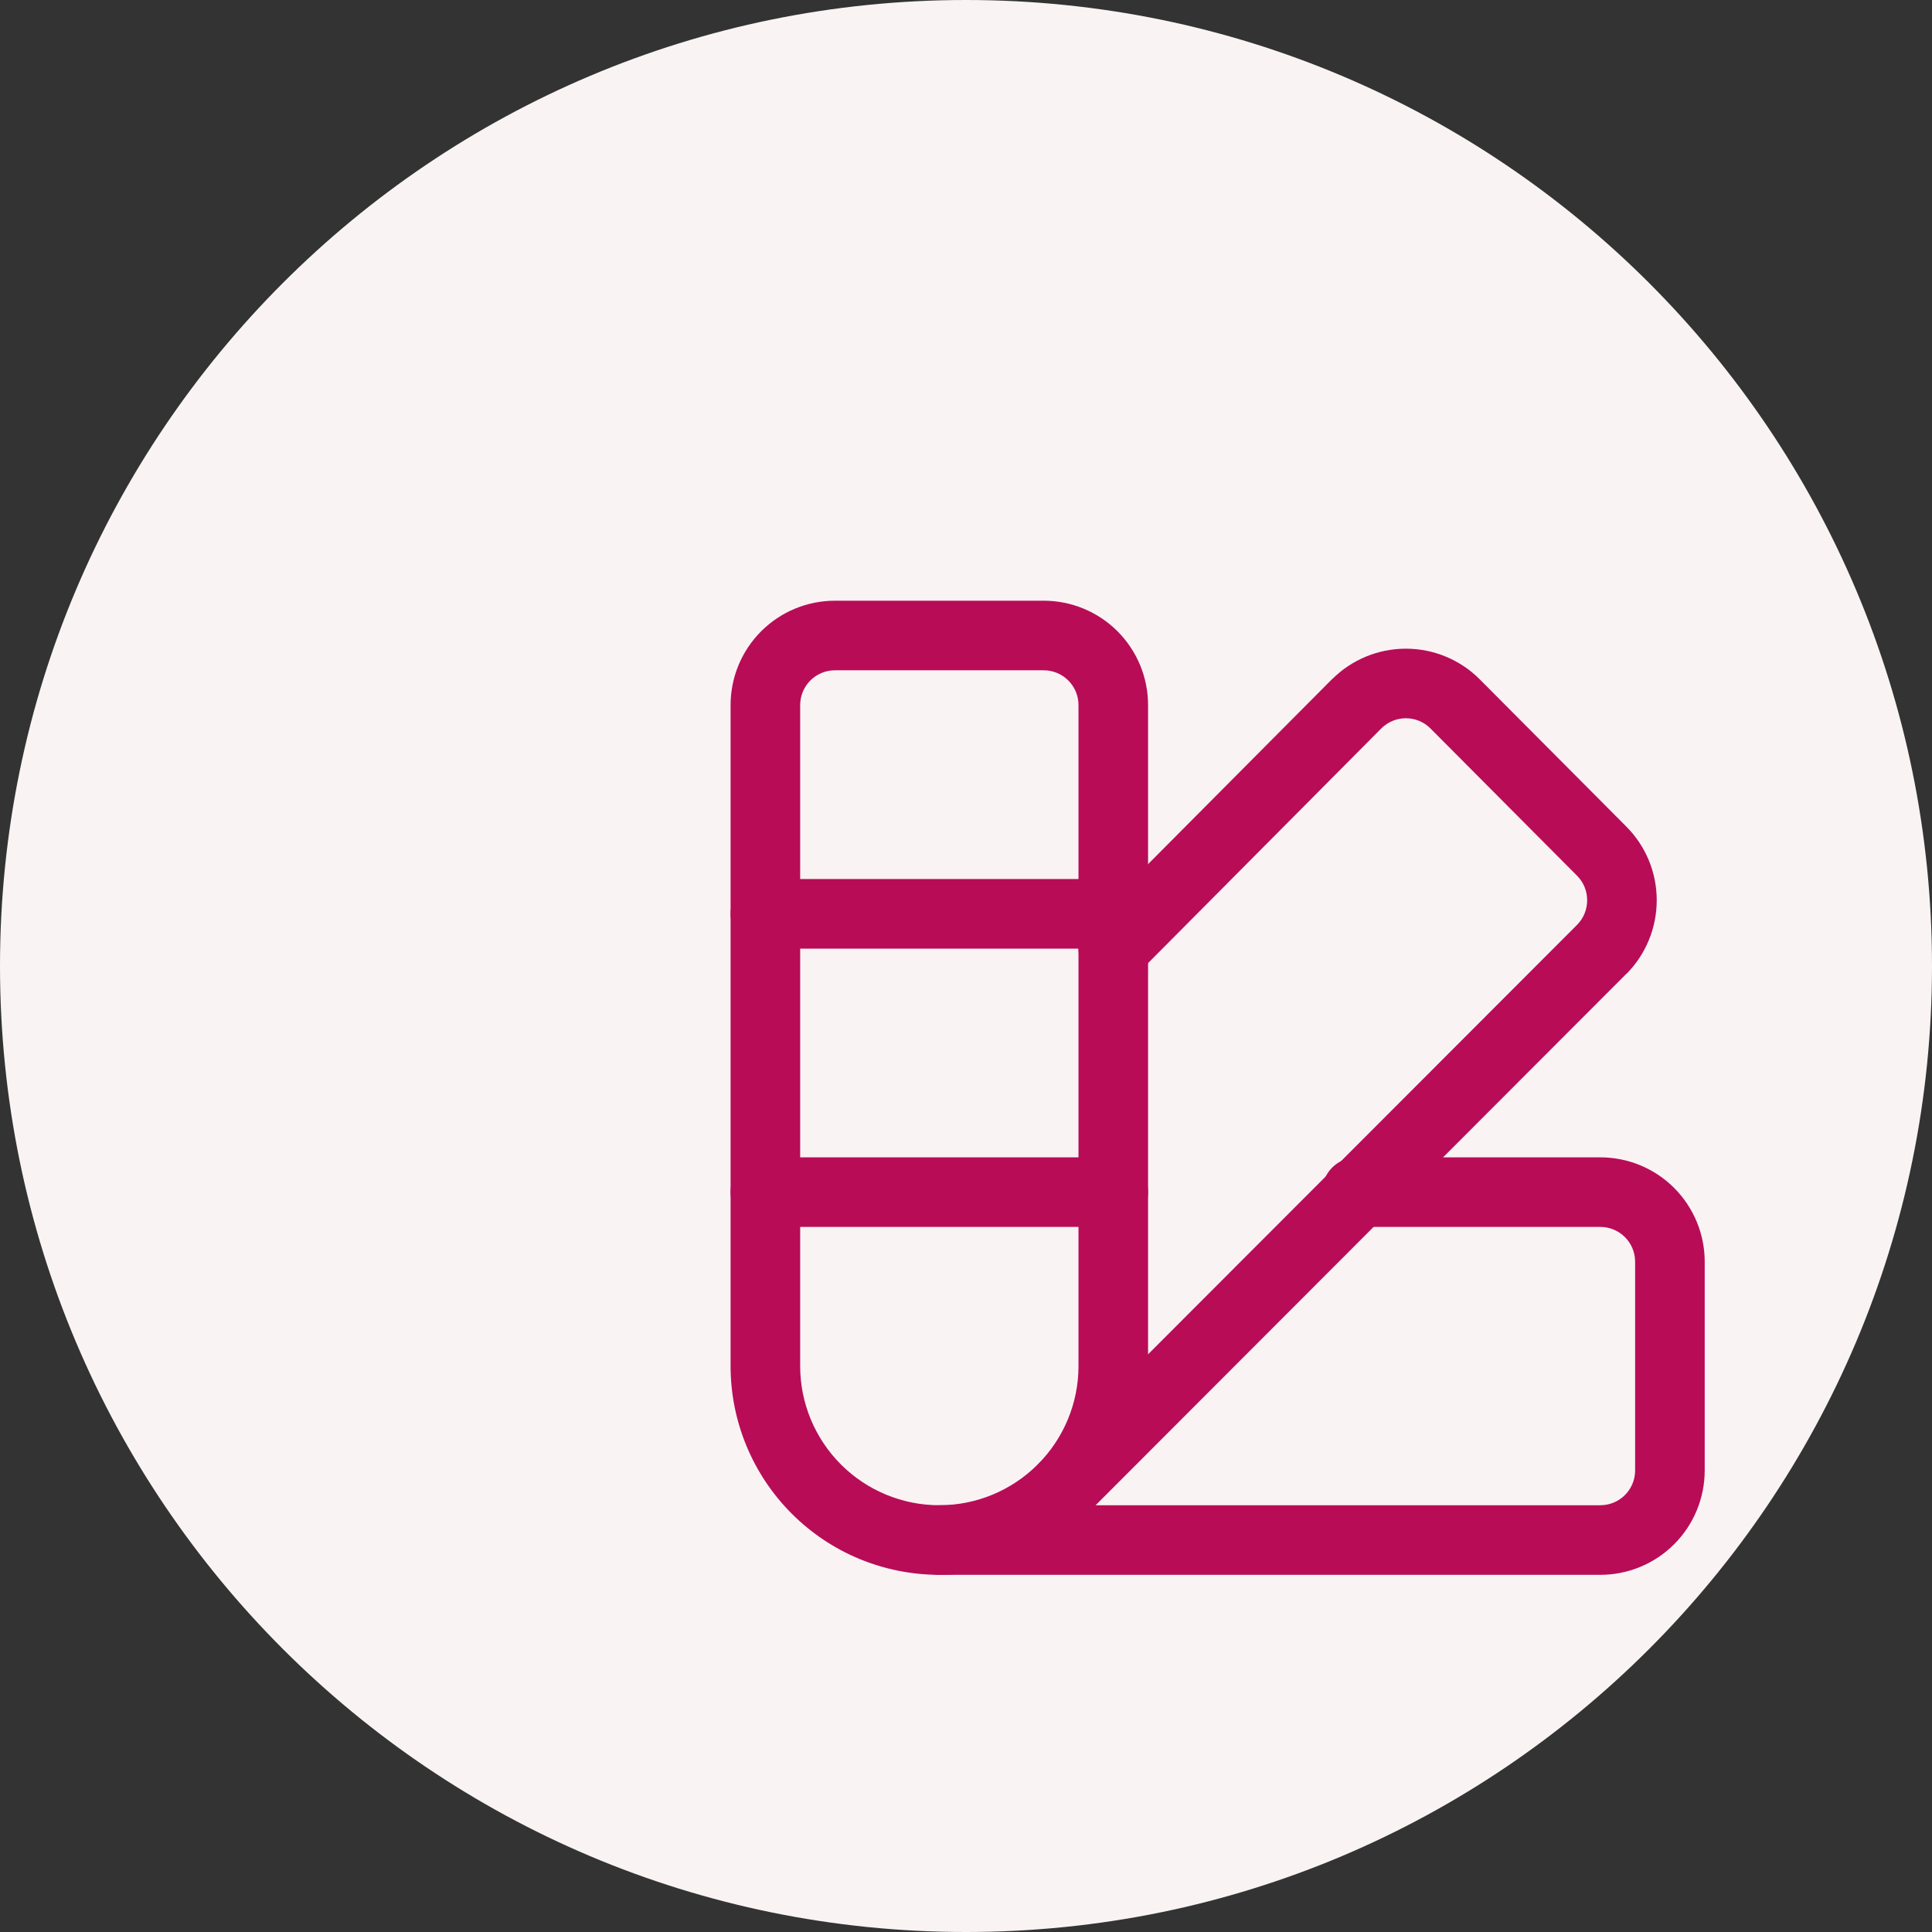 <svg xmlns="http://www.w3.org/2000/svg" width="119" height="119" viewBox="0 0 119 119" fill="none"><rect x="0" y="0" width="119" height="119" fill="#333333" stroke="none"/><path d="M119 59.5C119 92.361 92.361 119 59.5 119C26.639 119 0 92.361 0 59.5C0 26.639 26.639 0 59.5 0C92.361 0 119 26.639 119 59.5Z" fill="#F9F3F3"></path><path d="M51.429 37C49.724 37 48.088 37.678 46.883 38.883C45.678 40.088 45 41.724 45 43.429V84.143C45 87.552 46.356 90.822 48.767 93.233C49.961 94.427 51.375 95.375 52.935 96.021C54.495 96.666 56.169 97 57.857 97C61.266 97 64.537 95.644 66.948 93.233C69.358 90.822 70.714 87.552 70.714 84.143V43.429C70.714 41.724 70.036 40.088 68.831 38.883C67.626 37.678 65.99 37 64.286 37H51.429ZM51.429 41.286H64.286C64.855 41.286 65.398 41.511 65.801 41.913C66.203 42.316 66.429 42.859 66.429 43.429V84.143C66.429 86.417 65.525 88.595 63.917 90.203C62.309 91.811 60.131 92.714 57.857 92.714C56.732 92.714 55.616 92.492 54.576 92.061C53.536 91.631 52.593 90.999 51.797 90.203C50.189 88.595 49.286 86.417 49.286 84.143V43.429C49.286 42.859 49.511 42.316 49.913 41.913C50.316 41.511 50.859 41.286 51.429 41.286Z" fill="#B80C57"></path><path d="M86.593 39.955C84.896 39.955 83.269 40.625 82.065 41.821C82.059 41.824 82.053 41.827 82.048 41.83L67.048 56.913C66.849 57.114 66.691 57.351 66.584 57.613C66.477 57.874 66.423 58.154 66.425 58.436C66.426 58.719 66.484 58.998 66.593 59.258C66.703 59.518 66.864 59.754 67.065 59.952C67.468 60.353 68.013 60.577 68.582 60.575C69.15 60.574 69.694 60.346 70.095 59.944L85.095 44.852C85.496 44.46 86.033 44.24 86.593 44.24C87.16 44.24 87.698 44.461 88.1 44.86L97.14 53.942C97.54 54.344 97.76 54.882 97.76 55.449C97.76 56.016 97.54 56.562 97.14 56.964L63.926 90.212C63.524 90.613 63.298 91.158 63.298 91.727C63.298 92.295 63.524 92.84 63.926 93.242C64.328 93.643 64.873 93.869 65.441 93.869C66.009 93.869 66.554 93.643 66.956 93.242L100.17 59.986C100.173 59.986 100.176 59.986 100.179 59.986C101.376 58.782 102.045 57.146 102.045 55.449C102.045 53.751 101.376 52.124 100.179 50.92L91.13 41.83C91.127 41.827 91.124 41.824 91.122 41.821C89.918 40.624 88.291 39.955 86.593 39.955Z" fill="#B80C57"></path><path d="M83.571 71.286C83.003 71.286 82.458 71.511 82.056 71.913C81.654 72.315 81.429 72.86 81.429 73.429C81.429 73.997 81.654 74.542 82.056 74.944C82.458 75.346 83.003 75.571 83.571 75.571H98.571C99.14 75.571 99.684 75.797 100.086 76.199C100.489 76.602 100.714 77.145 100.714 77.714V90.571C100.714 91.14 100.489 91.684 100.086 92.087C99.684 92.489 99.14 92.714 98.571 92.714H57.857C57.289 92.714 56.744 92.94 56.342 93.342C55.94 93.744 55.714 94.289 55.714 94.857C55.714 95.425 55.94 95.971 56.342 96.372C56.744 96.774 57.289 97 57.857 97H98.571C100.276 97 101.912 96.322 103.117 95.117C104.322 93.912 105 92.276 105 90.571V77.714C105 76.01 104.321 74.374 103.117 73.169C101.912 71.964 100.276 71.286 98.571 71.286H83.571Z" fill="#B80C57"></path><path d="M47.143 54.143C46.575 54.143 46.029 54.369 45.628 54.77C45.226 55.172 45 55.717 45 56.286C45 56.854 45.226 57.399 45.628 57.801C46.029 58.203 46.575 58.429 47.143 58.429H68.571C69.14 58.429 69.685 58.203 70.087 57.801C70.489 57.399 70.714 56.854 70.714 56.286C70.714 55.717 70.489 55.172 70.087 54.77C69.685 54.369 69.14 54.143 68.571 54.143H47.143Z" fill="#B80C57"></path><path d="M47.143 71.286C46.575 71.286 46.029 71.511 45.628 71.913C45.226 72.315 45 72.86 45 73.429C45 73.997 45.226 74.542 45.628 74.944C46.029 75.346 46.575 75.571 47.143 75.571H68.571C69.14 75.571 69.685 75.346 70.087 74.944C70.489 74.542 70.714 73.997 70.714 73.429C70.714 72.86 70.489 72.315 70.087 71.913C69.685 71.511 69.14 71.286 68.571 71.286H47.143Z" fill="#B80C57"></path></svg>